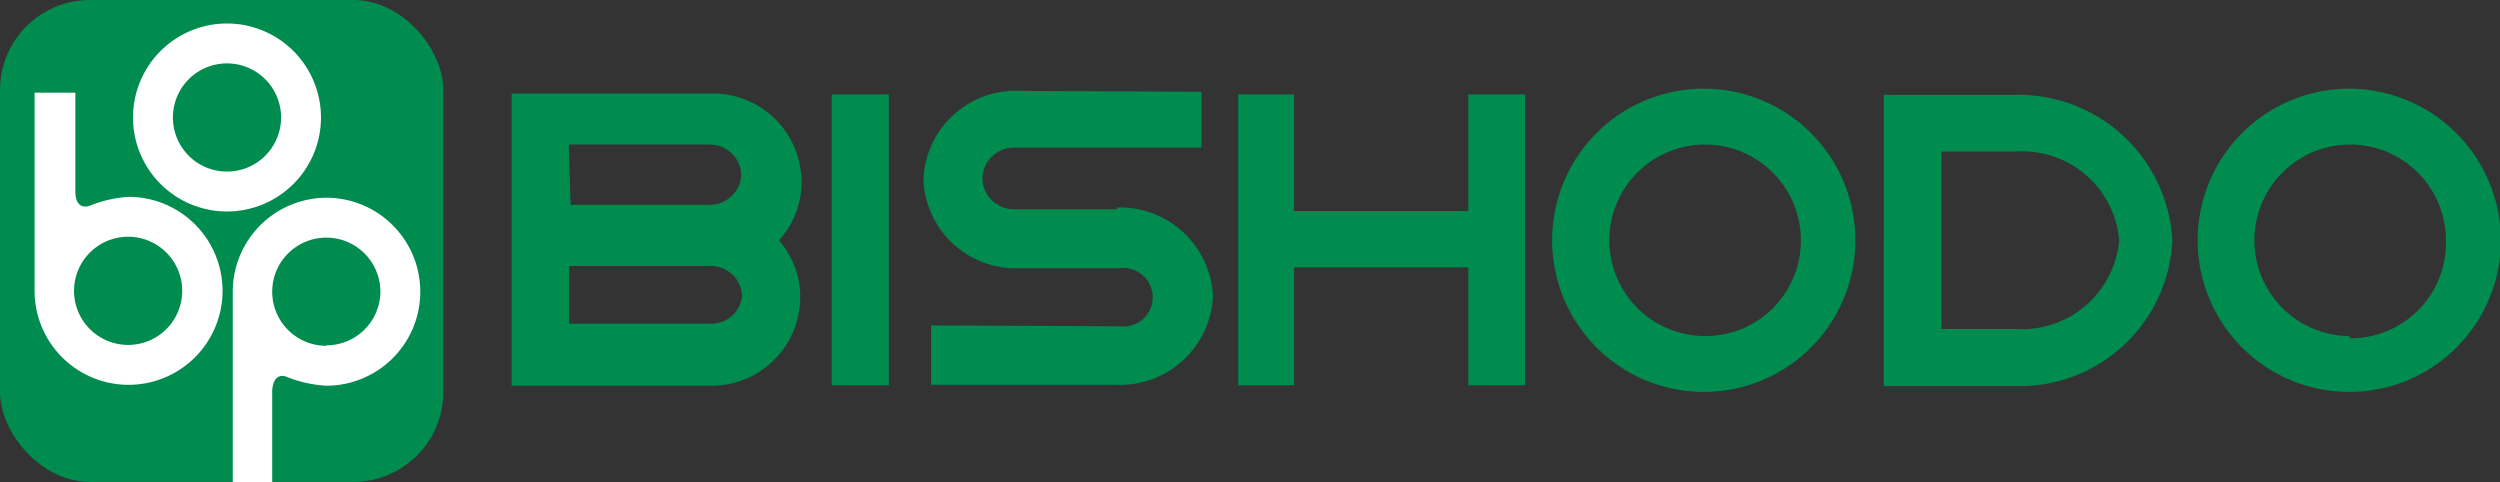 <svg xmlns="http://www.w3.org/2000/svg" viewBox="0 0 56.39 10.88"><rect x="0" y="0" width="56.39" height="10.88" fill="#333333" stroke="none"/><defs><style>.cls-1{fill:#008b4f;}.cls-2{fill:#fff;}</style></defs><title>アセット 8</title><g id="レイヤー_2" data-name="レイヤー 2"><g id="原データ"><rect class="cls-1" width="10" height="10.87" rx="2.03" ry="2.03"/><path class="cls-2" d="M7.24,2.66A2.12,2.12,0,1,0,5.11,4.77,2.12,2.12,0,0,0,7.24,2.66M5.11,3.87A1.22,1.22,0,1,1,6.34,2.65,1.22,1.22,0,0,1,5.11,3.87"/><path class="cls-2" d="M2.9,4.44A2.83,2.83,0,0,0,2,4.65c-.31.07-.3-.29-.3-.34V2.09H.78V6.42s0,.08,0,.13A2.12,2.12,0,1,0,2.9,4.44m0,3.34A1.22,1.22,0,1,1,4.11,6.56,1.22,1.22,0,0,1,2.89,7.78"/><path class="cls-2" d="M7.37,4.46A2.12,2.12,0,0,0,5.25,6.57s0,.09,0,.13v4.18h.89V8.82s0-.41.3-.33a2.84,2.84,0,0,0,.92.21,2.12,2.12,0,1,0,0-4.24m0,3.34A1.22,1.22,0,1,1,8.58,6.58,1.22,1.22,0,0,1,7.36,7.79"/><path class="cls-1" d="M45.49,2.14h-3V8.71h3.08A3.45,3.45,0,0,0,49,5.43a3.47,3.47,0,0,0-3.55-3.29m0,5.28H43.79v-4h1.66a2.19,2.19,0,0,1,2.35,2,2.2,2.2,0,0,1-2.35,2"/><rect class="cls-1" x="18.76" y="2.13" width="1.29" height="6.56"/><polygon class="cls-1" points="33.12 2.13 33.12 4.76 29.19 4.76 29.19 2.13 27.93 2.13 27.93 8.69 29.19 8.69 29.19 6.03 33.12 6.03 33.12 8.69 34.4 8.69 34.4 2.13 33.12 2.13"/><path class="cls-1" d="M25.19,4.72H22.9A.71.71,0,0,1,22.16,4a.71.71,0,0,1,.74-.67H23l4.1,0V2.07L23,2.05a2.08,2.08,0,0,0-2.17,2,2.08,2.08,0,0,0,2.15,2h2.28a.66.66,0,1,1,0,1.31h0L21,7.34V8.68l4.16,0a2.1,2.1,0,0,0,2.2-2,2.1,2.1,0,0,0-2.17-2"/><path class="cls-1" d="M17.56,5.43a1.94,1.94,0,0,0,.52-1.32,2,2,0,0,0-2.07-2H11.54V8.7h4.51a2,2,0,0,0,2-2,1.91,1.91,0,0,0-.52-1.32m-4.7-2.12H16a.71.71,0,0,1,.72.68.71.71,0,0,1-.74.68l-3.11,0ZM16,7.3H12.84V6H16a.71.71,0,0,1,.74.67A.7.7,0,0,1,16,7.3"/><path class="cls-1" d="M53,2a3.42,3.42,0,1,0,3.41,3.44A3.43,3.43,0,0,0,53,2m0,5.58a2.16,2.16,0,1,1,2.17-2.15A2.15,2.15,0,0,1,53,7.63"/><path class="cls-1" d="M38.45,2a3.42,3.42,0,1,0,3.4,3.43A3.42,3.42,0,0,0,38.45,2m0,5.58a2.16,2.16,0,1,1,2.17-2.15,2.15,2.15,0,0,1-2.17,2.15"/></g></g></svg>